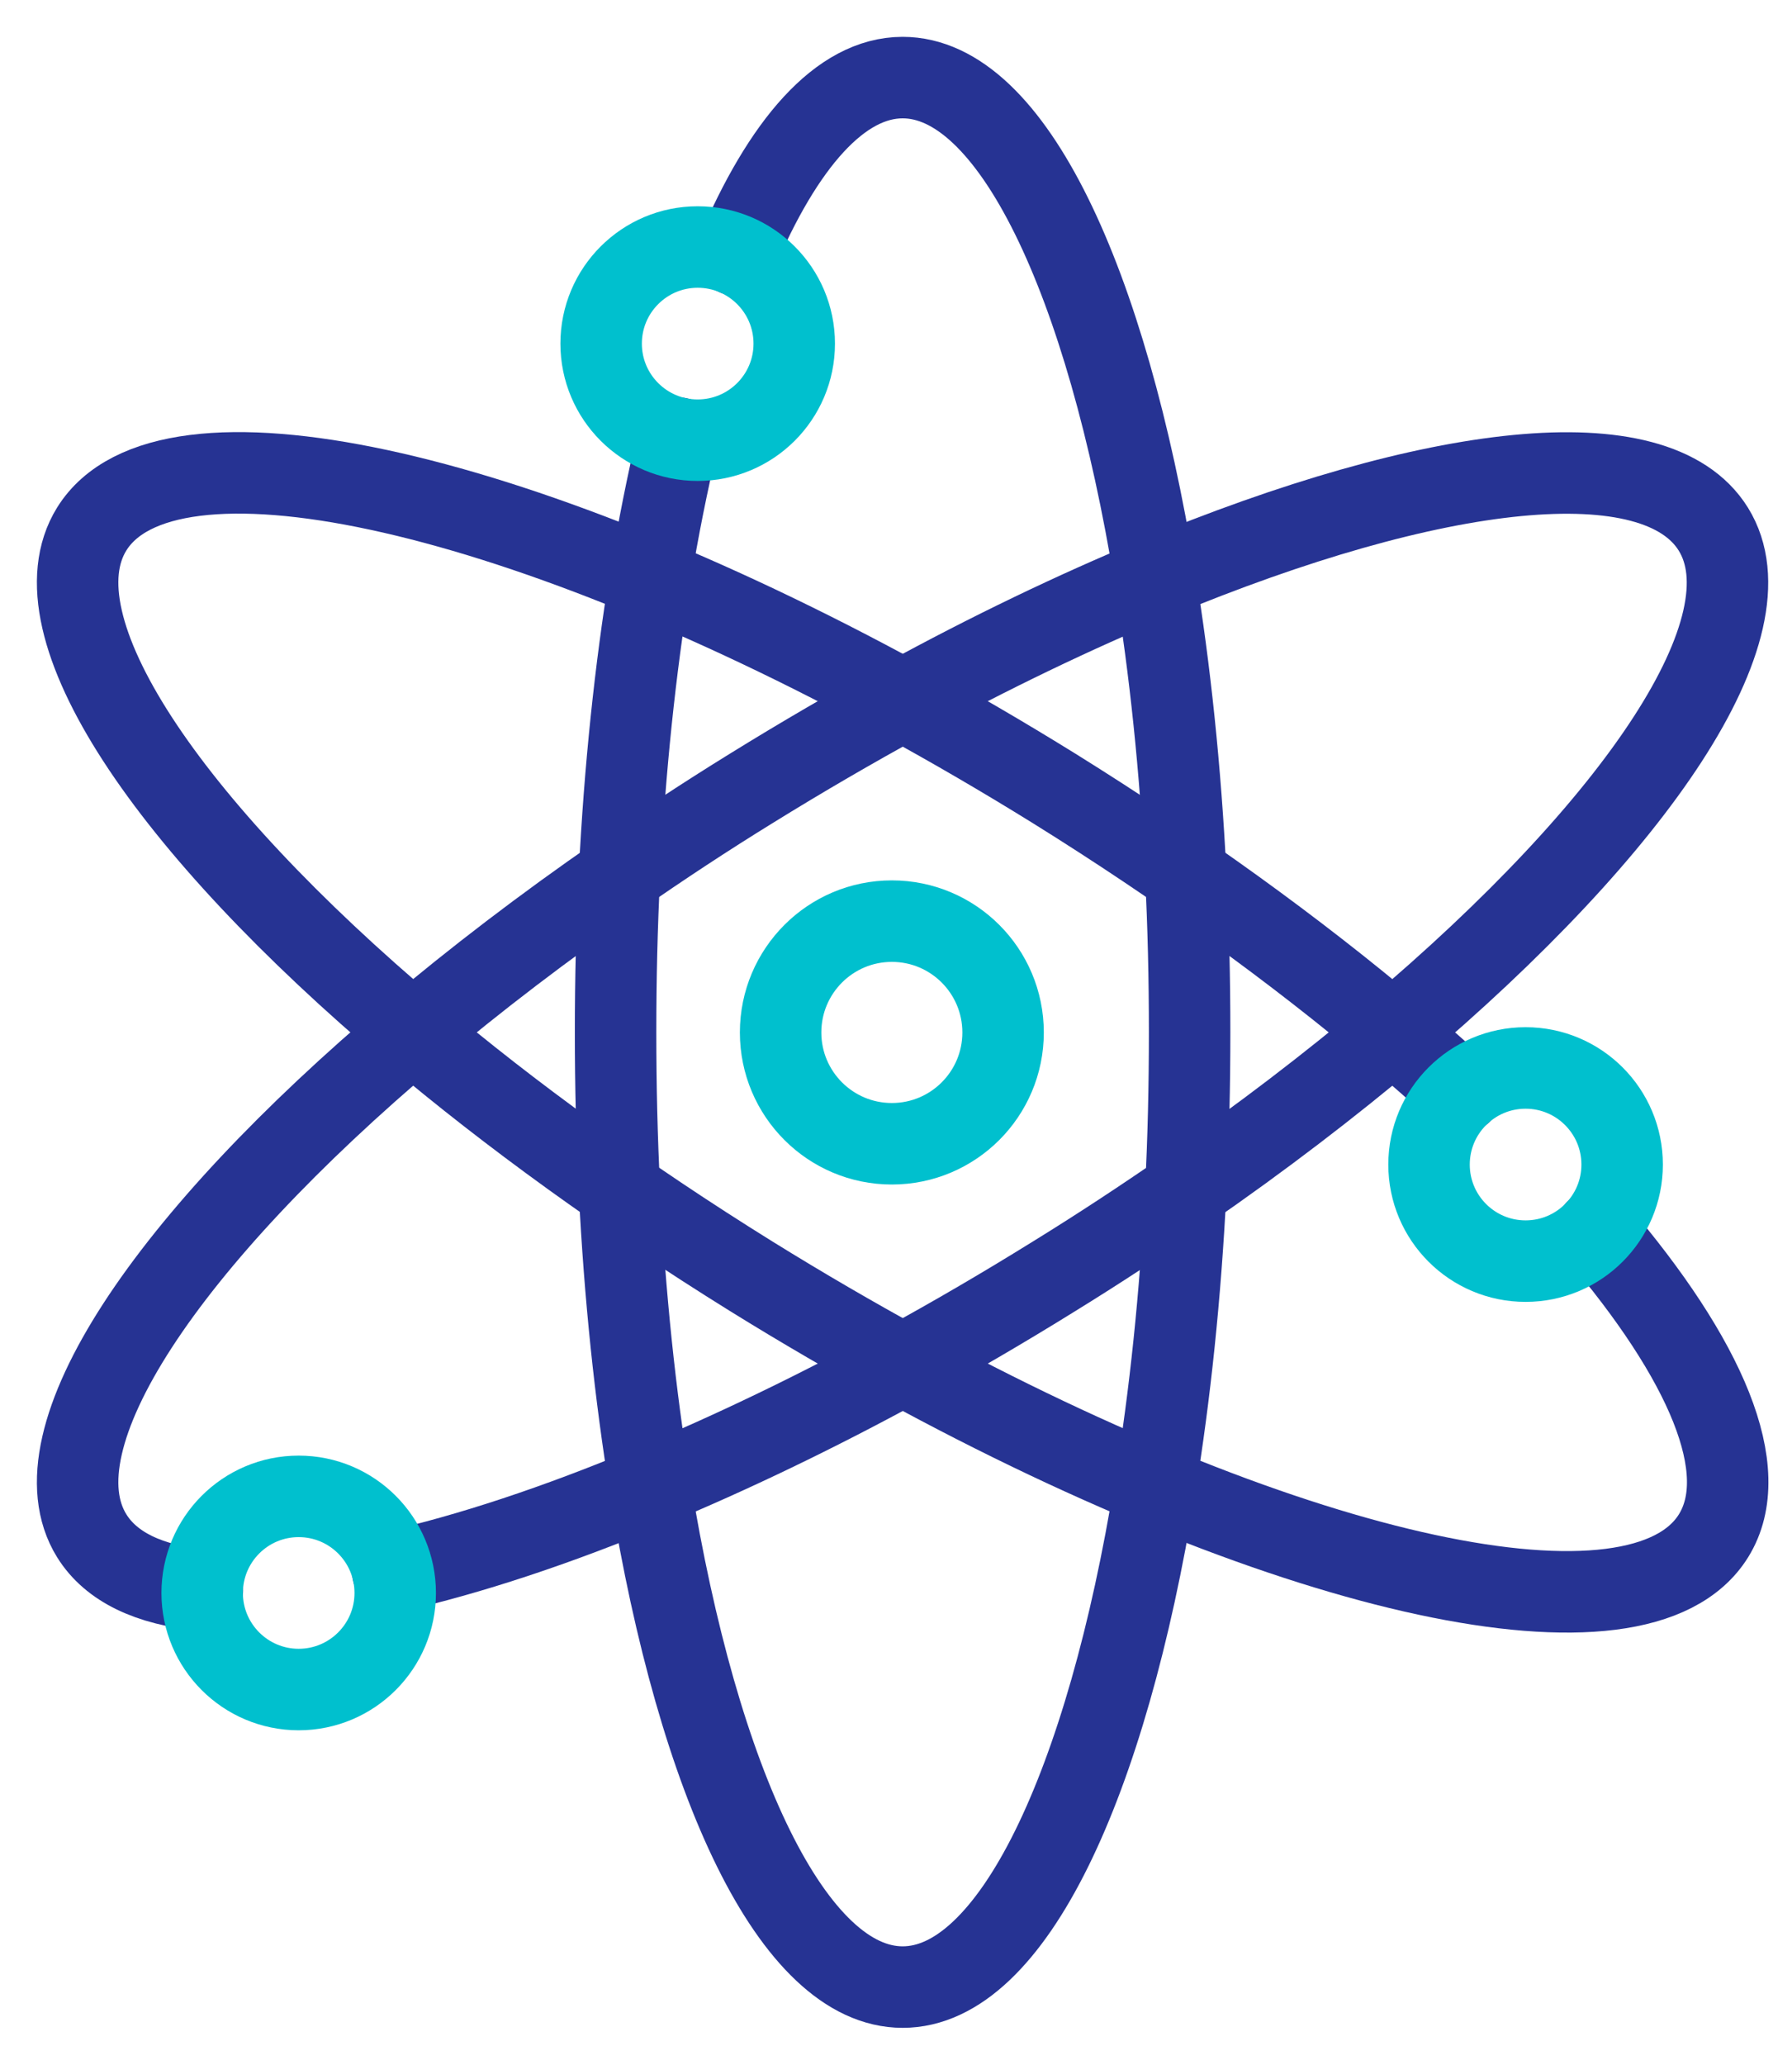 <svg width="33" height="38" viewBox="0 0 33 38" fill="none" xmlns="http://www.w3.org/2000/svg">
<g clip-path="url(#clip0_7189_175)">
<path d="M12.486 8.062C12.295 8.866 12.121 9.728 11.972 10.641C11.698 12.316 11.504 14.153 11.407 16.099C11.359 17.044 11.336 18.011 11.336 18.998C11.336 19.986 11.359 20.953 11.407 21.897C11.504 23.843 11.698 25.681 11.972 27.353C12.862 32.843 14.611 36.569 16.623 36.569C18.635 36.569 20.378 32.845 21.271 27.356C21.545 25.684 21.739 23.846 21.836 21.897C21.885 20.953 21.907 19.986 21.907 18.998C21.907 18.011 21.885 17.044 21.836 16.099C21.739 14.151 21.545 12.313 21.271 10.641C20.375 5.154 18.632 1.428 16.623 1.428C15.479 1.428 14.42 2.638 13.553 4.692" stroke="#263393" stroke-width="1.5" stroke-miterlimit="10" stroke-linecap="round"/>
<path d="M7.233 28.925C8.646 28.605 10.252 28.075 11.973 27.356C13.451 26.742 15.017 25.992 16.621 25.116C17.54 24.614 18.47 24.072 19.405 23.492C20.247 22.973 21.058 22.439 21.834 21.903C23.22 20.947 24.496 19.968 25.643 19.004C30.174 15.184 32.653 11.517 31.552 9.739C30.493 8.03 26.405 8.512 21.269 10.647C19.791 11.26 18.224 12.011 16.621 12.887C15.702 13.389 14.769 13.931 13.833 14.51C12.991 15.029 12.181 15.563 11.405 16.102C10.021 17.058 8.746 18.034 7.599 19.001C3.07 22.816 0.588 26.485 1.689 28.263C2.049 28.842 2.751 29.168 3.727 29.265" stroke="#263393" stroke-width="1.5" stroke-miterlimit="10" stroke-linecap="round"/>
<path d="M29.389 22.648C31.418 25.022 32.297 27.067 31.555 28.263C30.191 30.46 23.802 29.03 16.623 25.113C15.705 24.611 14.772 24.069 13.836 23.489C11.502 22.04 9.39 20.508 7.601 18.998C3.07 15.181 0.588 11.514 1.689 9.736C3.056 7.537 9.445 8.966 16.623 12.884C17.542 13.386 18.473 13.928 19.408 14.507C21.745 15.96 23.857 17.492 25.646 18.998C26.088 19.372 26.51 19.743 26.91 20.108" stroke="#263393" stroke-width="1.5" stroke-miterlimit="10" stroke-linecap="round"/>
<path d="M16.424 21.049C17.555 21.049 18.472 20.132 18.472 19.001C18.472 17.869 17.555 16.952 16.424 16.952C15.292 16.952 14.375 17.869 14.375 19.001C14.375 20.132 15.292 21.049 16.424 21.049Z" stroke="#00c0ce" stroke-width="1.5" stroke-miterlimit="10" stroke-linecap="round"/>
<path d="M12.848 8.101C13.83 8.101 14.626 7.305 14.626 6.324C14.626 5.342 13.83 4.546 12.848 4.546C11.866 4.546 11.07 5.342 11.07 6.324C11.07 7.305 11.866 8.101 12.848 8.101Z" stroke="#00c0ce" stroke-width="1.5" stroke-miterlimit="10" stroke-linecap="round"/>
<path d="M5.5 31.093C6.482 31.093 7.278 30.297 7.278 29.316C7.278 28.334 6.482 27.538 5.5 27.538C4.519 27.538 3.723 28.334 3.723 29.316C3.723 30.297 4.519 31.093 5.5 31.093Z" stroke="#00c0ce" stroke-width="1.5" stroke-miterlimit="10" stroke-linecap="round"/>
<path d="M28.094 23.209C29.076 23.209 29.872 22.414 29.872 21.432C29.872 20.45 29.076 19.654 28.094 19.654C27.112 19.654 26.316 20.45 26.316 21.432C26.316 22.414 27.112 23.209 28.094 23.209Z" stroke="#00c0ce" stroke-width="1.5" stroke-miterlimit="10" stroke-linecap="round"/>
</g>
<defs>
<clipPath id="clip0_7189_175">
<rect width="33" height="38" fill="white"/>
</clipPath>
</defs>
</svg>
